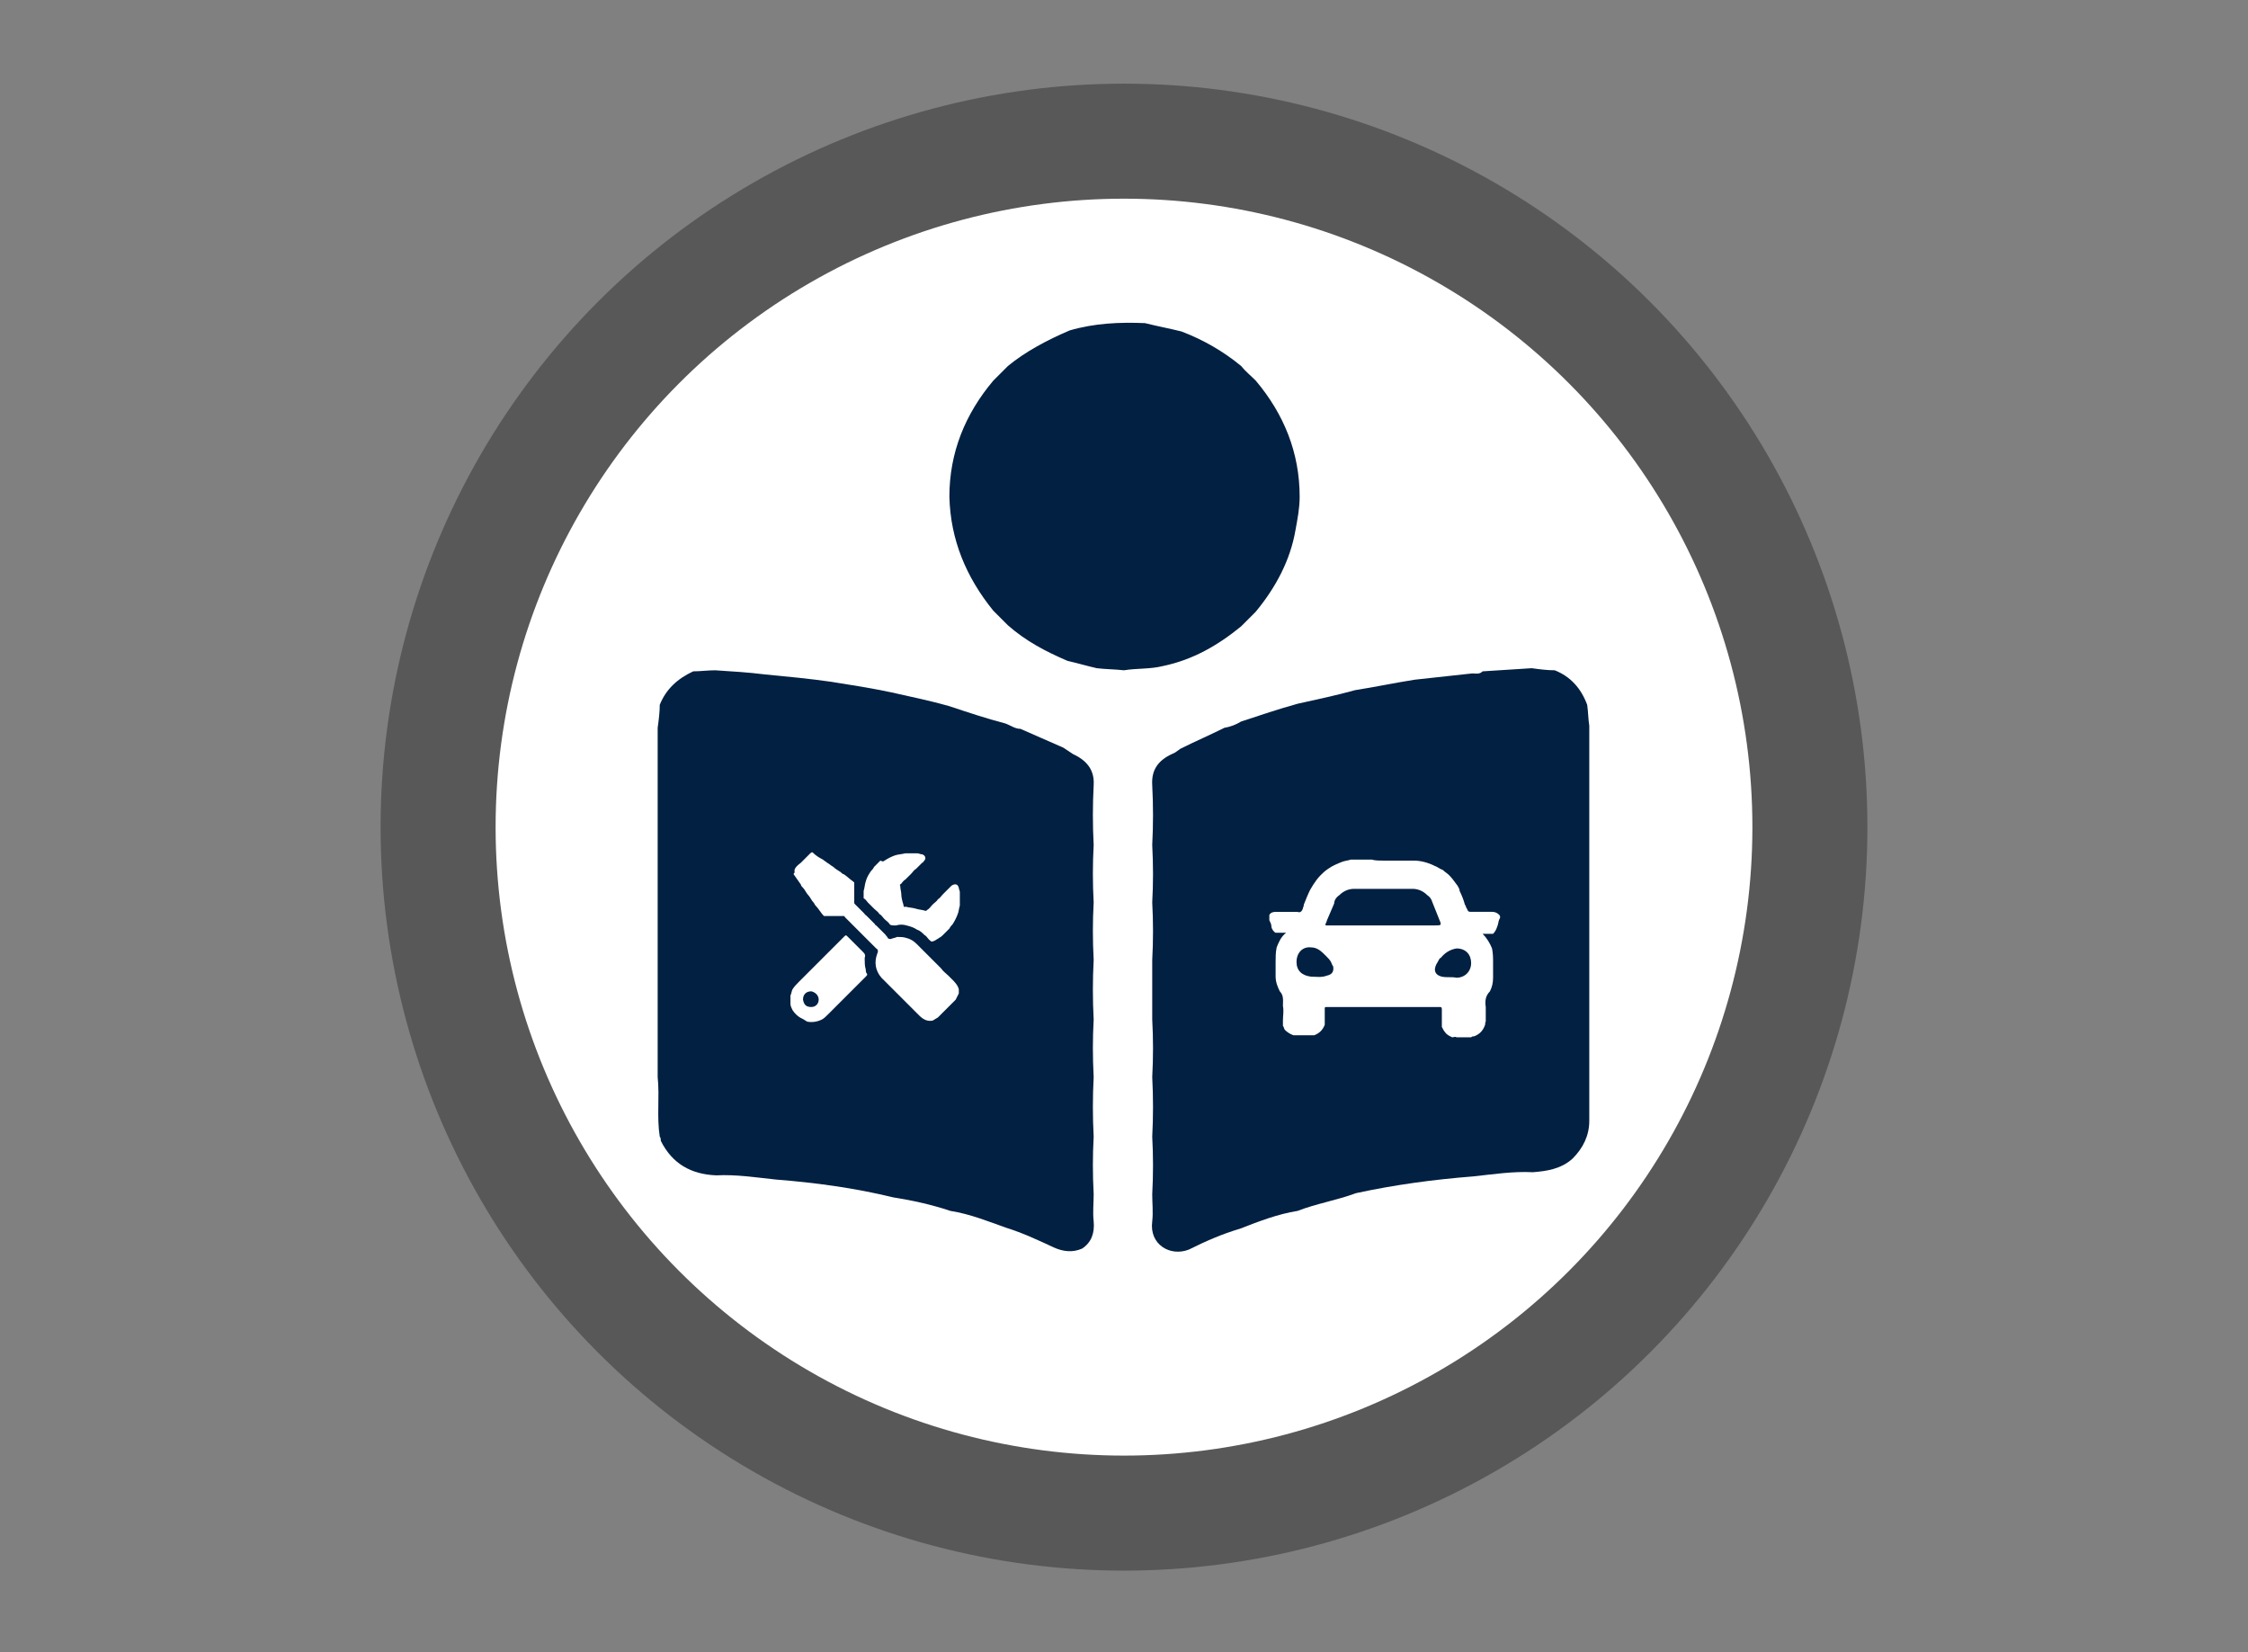 <?xml version="1.0" encoding="utf-8"?>
<!-- Generator: Adobe Illustrator 25.2.1, SVG Export Plug-In . SVG Version: 6.00 Build 0)  -->
<svg version="1.1" id="Capa_1" xmlns="http://www.w3.org/2000/svg" xmlns:xlink="http://www.w3.org/1999/xlink" x="0px" y="0px"
	 viewBox="0 0 215 158" style="enable-background:new 0 0 215 158;" xml:space="preserve">
<rect x="0" y="0" width="215" height="158" fill="#808080" stroke="none"/>
<style type="text/css">
	.st0{fill:#FFFFFF;}
	.st1{fill:#585858;}
	.st2{fill:#022041;}
</style>
<g>
	<g>
		<g>
			<g>
				<circle class="st0" cx="107.5" cy="79.1" r="64.2"/>
				<circle class="st1" cx="107.5" cy="79.1" r="71.1"/>
				<circle class="st0" cx="107.5" cy="79.1" r="60.1"/>
			</g>
		</g>
	</g>
</g>
<g>
	<g>
		<path class="st2" d="M90.9,115.8c-1.8-0.6-3.6-1-5.5-1.3c-3.7-0.9-7.4-1.4-11.2-1.7c-1.9-0.2-3.8-0.5-5.7-0.4
			c-2.4-0.1-4.2-1.1-5.3-3.3c0-0.1,0-0.3-0.1-0.4c-0.3-1.9,0-3.8-0.2-5.7c0-1.8,0-3.7,0-5.5c0-1.9,0-3.8,0-5.7c0-1.8,0-3.7,0-5.5
			c0-1.8,0-3.7,0-5.5c0-1.9,0-3.8,0-5.7c0-1.8,0-3.7,0-5.5c0.1-0.7,0.2-1.5,0.2-2.2c0.6-1.5,1.7-2.5,3.2-3.2c0.7,0,1.4-0.1,2.1-0.1
			c1.6,0.1,3.2,0.2,4.8,0.4c2.1,0.2,4.2,0.4,6.3,0.7c1.9,0.3,3.8,0.6,5.7,1c1.8,0.4,3.7,0.8,5.5,1.3c1.8,0.6,3.6,1.2,5.5,1.7
			c0.5,0.2,0.9,0.5,1.4,0.5c1.4,0.6,2.7,1.2,4.1,1.8c0.3,0.2,0.6,0.4,0.9,0.6c1.3,0.6,2.1,1.5,2,3c-0.1,1.9-0.1,3.8,0,5.7
			c-0.1,1.8-0.1,3.7,0,5.5c-0.1,1.8-0.1,3.6,0,5.5c-0.1,1.9-0.1,3.8,0,5.7c-0.1,1.8-0.1,3.6,0,5.5c-0.1,1.9-0.1,3.8,0,5.7
			c-0.1,1.8-0.1,3.6,0,5.5c0,0.9-0.1,1.7,0,2.6c0.1,1.1-0.2,2-1.1,2.6c-0.9,0.4-1.8,0.3-2.7-0.1c-1.5-0.7-3-1.4-4.6-1.9
			C94.5,116.8,92.8,116.1,90.9,115.8z"/>
		<path class="st2" d="M124.1,115.8c-1.9,0.3-3.7,1-5.5,1.7c-1.7,0.5-3.3,1.2-4.9,2c-1.8,0.7-3.8-0.5-3.5-2.7c0.1-0.9,0-1.7,0-2.6
			c0.1-1.8,0.1-3.7,0-5.5c0.1-1.9,0.1-3.8,0-5.7c0.1-1.8,0.1-3.7,0-5.5c0-1.9,0-3.8,0-5.7c0.1-1.8,0.1-3.7,0-5.5
			c0.1-1.8,0.1-3.6,0-5.5c0.1-1.9,0.1-3.8,0-5.7c-0.1-1.5,0.6-2.4,1.9-3c0.3-0.1,0.5-0.3,0.8-0.5c1.4-0.7,2.8-1.3,4.2-2
			c0.6-0.1,1.1-0.3,1.6-0.6c1.8-0.6,3.6-1.2,5.4-1.7c1.8-0.4,3.7-0.8,5.5-1.3c1.9-0.3,3.8-0.7,5.7-1c1.8-0.2,3.7-0.4,5.5-0.6
			c0.4,0,0.7,0.1,1-0.2c1.6-0.1,3.1-0.2,4.7-0.3c0.7,0.1,1.5,0.2,2.2,0.2c1.5,0.6,2.5,1.7,3.1,3.3c0.1,0.7,0.1,1.4,0.2,2
			c0,1.8,0,3.7,0,5.5c0,1.9,0,3.8,0,5.7c0,1.8,0,3.7,0,5.5c0,1.8,0,3.7,0,5.5c0,1.9,0,3.8,0,5.7c0,1.8,0,3.7,0,5.5c0,1.5,0,3,0,4.4
			c0,1.4-0.6,2.6-1.6,3.6c-1.1,1-2.5,1.2-3.8,1.3c-1.9-0.1-3.8,0.2-5.7,0.4c-3.8,0.3-7.5,0.8-11.2,1.6
			C127.8,114.8,125.9,115.1,124.1,115.8z"/>
		<path class="st2" d="M102.3,31.6c2.4-0.7,4.8-0.8,7.2-0.7c1.2,0.3,2.3,0.5,3.5,0.8c2.1,0.8,4,1.9,5.7,3.3c0.4,0.5,0.9,0.9,1.4,1.4
			c2.7,3.2,4.2,6.9,4.2,11.1c0,1.1-0.2,2.1-0.4,3.2c-0.5,2.9-1.9,5.5-3.8,7.8c-0.5,0.5-0.9,0.9-1.4,1.4c-2.2,1.8-4.6,3.2-7.5,3.8
			c-1.2,0.3-2.5,0.2-3.7,0.4c-0.9-0.1-1.8-0.1-2.6-0.2c-0.9-0.2-1.9-0.5-2.8-0.7c-2.1-0.9-4-1.9-5.7-3.4c-0.5-0.5-0.9-0.9-1.4-1.4
			c-2.6-3.2-4.1-6.8-4.2-10.9c0-4.2,1.5-7.9,4.2-11.1c0.5-0.5,0.9-0.9,1.4-1.4C98.1,33.6,100.2,32.5,102.3,31.6z"/>
	</g>
	<g>
		<path class="st0" d="M76.6,82.5c0.3-0.3,0.6-0.6,0.9-0.9c0,0,0.1-0.1,0.2-0.1c0.3,0.3,0.6,0.5,1,0.7c0.1,0.1,0.3,0.2,0.4,0.3
			c0.2,0.1,0.4,0.3,0.6,0.4c0.2,0.2,0.4,0.3,0.7,0.5c0.1,0.1,0.2,0.2,0.3,0.2c0.3,0.2,0.6,0.5,0.9,0.7c0,0,0,0,0.1,0.1
			c0,0.3,0,0.7,0,1c0,0.3,0,0.6,0,0.9c0,0.1,0,0.1,0.1,0.2c0.3,0.3,0.6,0.6,0.9,0.9c0,0.1,0.1,0.1,0.1,0.1c0.3,0.3,0.6,0.6,0.9,0.9
			c0,0,0,0.1,0.1,0.1c0.3,0.3,0.6,0.6,0.9,0.9c0,0,0,0.1,0.1,0.1c0,0.1,0.1,0.1,0.1,0.2c0.1,0.1,0.2,0.1,0.3,0.1
			c0.2-0.1,0.4-0.1,0.6-0.2c0.3,0,0.6,0,0.9,0.1c0.4,0.1,0.7,0.3,1,0.6c0.1,0.1,0.2,0.2,0.3,0.3c0.2,0.2,0.5,0.5,0.7,0.7
			c0.1,0.1,0.2,0.2,0.3,0.3c0.2,0.2,0.5,0.5,0.7,0.7c0.1,0.1,0.2,0.2,0.3,0.3c0.2,0.3,0.5,0.5,0.7,0.7c0.1,0.1,0.2,0.2,0.3,0.3
			c0.3,0.3,0.6,0.6,0.7,1l0,0c0,0,0,0,0,0c0,0.1,0,0.3,0,0.4c-0.1,0.2-0.2,0.4-0.3,0.6c-0.2,0.2-0.4,0.4-0.7,0.7
			c-0.1,0.1-0.2,0.2-0.3,0.3c-0.2,0.2-0.5,0.5-0.7,0.7c-0.2,0.1-0.3,0.2-0.5,0.3c-0.5,0.1-0.9-0.1-1.3-0.5c-0.1-0.1-0.1-0.1-0.2-0.2
			c-0.1-0.1-0.2-0.2-0.3-0.3c-0.2-0.2-0.5-0.5-0.7-0.7c-0.1-0.1-0.2-0.2-0.3-0.3c-0.2-0.2-0.5-0.5-0.7-0.7c-0.1-0.1-0.2-0.2-0.3-0.3
			c-0.2-0.2-0.5-0.5-0.7-0.7c-0.1-0.1-0.2-0.2-0.3-0.3c0,0-0.1-0.1-0.1-0.1c-0.6-0.7-0.7-1.5-0.4-2.3c0.1-0.2,0.1-0.4-0.1-0.5
			c0,0,0,0,0,0c0,0,0,0-0.1-0.1c-0.3-0.3-0.6-0.6-0.9-0.9c0,0-0.1-0.1-0.1-0.1c-0.3-0.3-0.6-0.6-0.9-0.9c0,0,0,0-0.1-0.1
			c-0.3-0.3-0.6-0.6-0.9-0.9c0-0.1-0.1-0.1-0.1-0.1c-0.3,0-0.6,0-0.9,0c-0.3,0-0.7,0-1,0c-0.3-0.3-0.5-0.7-0.8-1
			c-0.1-0.1-0.1-0.2-0.2-0.3c-0.2-0.2-0.3-0.5-0.5-0.7c-0.2-0.2-0.3-0.5-0.5-0.7c-0.1-0.1-0.2-0.2-0.2-0.3c-0.2-0.3-0.5-0.7-0.7-1
			c0-0.1,0.1-0.1,0.1-0.2C75.9,83.1,76.2,82.8,76.6,82.5C76.5,82.5,76.5,82.5,76.6,82.5z"/>
		<path class="st0" d="M84.6,82.3c0.3-0.2,0.7-0.4,1-0.5c0.3-0.1,0.6-0.1,1-0.2c0.4,0,0.7,0,1.1,0c0.2,0,0.3,0.1,0.5,0.1
			c0.3,0.1,0.4,0.4,0.2,0.6c-0.1,0.1-0.1,0.2-0.2,0.2c-0.2,0.2-0.4,0.4-0.6,0.6c-0.2,0.1-0.3,0.3-0.4,0.4c-0.2,0.2-0.4,0.4-0.6,0.6
			c-0.2,0.1-0.3,0.3-0.4,0.4c-0.1,0.1-0.2,0.1-0.1,0.2c0,0.3,0.1,0.6,0.1,0.8c0,0.3,0.1,0.7,0.2,1c0,0.2,0.1,0.3,0.2,0.2
			c0.3,0.1,0.7,0.1,1,0.2c0.3,0.1,0.6,0.1,0.9,0.2c0.1,0,0.1,0,0.2-0.1c0.2-0.1,0.3-0.3,0.5-0.5c0.2-0.2,0.4-0.3,0.5-0.5
			c0.2-0.1,0.3-0.3,0.5-0.5c0.2-0.2,0.4-0.4,0.6-0.6c0.1-0.1,0.1-0.1,0.2-0.2c0.3-0.2,0.6-0.2,0.7,0.2c0,0.1,0.1,0.3,0.1,0.4
			c0,0,0,0.1,0,0.1c0,0.4,0,0.7,0,1.1c0,0,0,0.1,0,0.1c-0.1,0.3-0.1,0.6-0.2,0.8c-0.1,0.3-0.3,0.7-0.5,1c-0.1,0.1-0.2,0.2-0.3,0.4
			c-0.2,0.2-0.4,0.4-0.6,0.6c-0.1,0.1-0.2,0.2-0.4,0.3c-0.1,0.1-0.2,0.1-0.3,0.2c-0.4,0.2-0.4,0.2-0.7-0.1c-0.1-0.1-0.2-0.3-0.4-0.4
			c-0.2-0.2-0.4-0.4-0.7-0.5c-0.3-0.2-0.6-0.3-1-0.4c-0.3-0.1-0.7-0.1-1,0c-0.1,0-0.1,0-0.2,0c-0.1,0-0.3,0-0.4-0.1
			c-0.1-0.2-0.3-0.3-0.5-0.5c-0.2-0.2-0.3-0.4-0.5-0.5c-0.1-0.2-0.3-0.3-0.5-0.5c-0.2-0.2-0.4-0.4-0.6-0.6c-0.1-0.1-0.2-0.3-0.4-0.4
			c0-0.2,0-0.4,0-0.6c0,0,0,0,0-0.1c0.1-0.3,0.1-0.6,0.2-0.9c0.1-0.4,0.3-0.7,0.5-1c0.1-0.1,0.2-0.2,0.3-0.4
			c0.2-0.2,0.4-0.4,0.6-0.6C84.4,82.4,84.5,82.4,84.6,82.3z"/>
		<path class="st0" d="M76.5,97.3c-0.3-0.2-0.5-0.4-0.7-0.7c-0.1-0.2-0.2-0.4-0.2-0.6c0-0.1,0-0.3,0-0.4c0-0.1,0-0.3,0-0.4
			c0.1-0.2,0.1-0.4,0.2-0.6c0.2-0.3,0.4-0.5,0.6-0.7c1.4-1.4,2.9-2.9,4.3-4.3c0.2-0.2,0.2-0.2,0.4,0c0.2,0.2,0.3,0.3,0.5,0.5
			c0.3,0.3,0.6,0.6,0.9,0.9c0.2,0.2,0.3,0.3,0.2,0.6c0,0,0,0,0,0.1c0,0.3,0,0.7,0.1,1c0,0.1,0,0.3,0.1,0.4c0.1,0.1,0,0.2-0.1,0.3
			c-1.2,1.2-2.4,2.4-3.6,3.6c-0.2,0.2-0.4,0.4-0.6,0.5c-0.4,0.2-0.9,0.3-1.4,0.2C76.9,97.5,76.7,97.4,76.5,97.3z M77.6,96.3
			c0.4,0,0.7-0.3,0.7-0.7c0-0.4-0.3-0.7-0.7-0.8c-0.5,0-0.8,0.3-0.8,0.8C76.9,96.1,77.1,96.3,77.6,96.3z"/>
	</g>
	<path class="st0" d="M132.4,82.3c0.5,0,0.9,0,1.4,0c0.5,0,0.9,0,1.4,0c0.7,0,1.4,0.2,2,0.5c0.3,0.1,0.5,0.3,0.8,0.4
		c0.2,0.2,0.4,0.3,0.6,0.5c0.3,0.3,0.5,0.6,0.8,1c0.1,0.2,0.2,0.3,0.2,0.5c0.2,0.4,0.4,0.9,0.5,1.3c0.1,0.1,0.1,0.3,0.2,0.4
		c0.1,0.3,0.2,0.3,0.4,0.3c0.5,0,0.9,0,1.4,0c0.2,0,0.4,0,0.6,0c0.3,0,0.5,0.1,0.7,0.3c0.1,0.1,0.1,0.3,0,0.4
		c-0.1,0.2-0.1,0.5-0.2,0.7c-0.1,0.3-0.2,0.5-0.4,0.7c-0.3,0-0.6,0-1,0c0.4,0.4,0.7,0.9,0.9,1.4c0.1,0.5,0.1,0.9,0.1,1.4
		c0,0.5,0,0.9,0,1.4c0,0.5-0.1,0.9-0.3,1.3c-0.4,0.4-0.5,0.9-0.4,1.5c0,0.5,0,0.9,0,1.4c-0.1,0.1,0,0.2-0.1,0.4
		c-0.2,0.5-0.5,0.8-1,1c-0.1,0-0.2,0-0.3,0.1c-0.5,0-0.9,0-1.4,0c-0.1-0.1-0.3,0-0.4,0c-0.2-0.1-0.5-0.2-0.7-0.5
		c-0.1-0.1-0.2-0.3-0.3-0.5c0-0.2,0-0.3,0-0.5c0-0.4,0-0.8,0-1.2c0-0.2-0.1-0.2-0.2-0.2c-0.4,0-0.8,0-1.2,0c-0.5,0-0.9,0-1.4,0
		c-0.5,0-0.9,0-1.4,0c-0.5,0-0.9,0-1.4,0c-0.5,0-0.9,0-1.4,0c-0.5,0-0.9,0-1.4,0c-0.5,0-0.9,0-1.4,0c-0.4,0-0.8,0-1.2,0
		c-0.1,0-0.2,0-0.2,0.1c0,0.4,0,0.8,0,1.2c0,0.1,0,0.2,0,0.4c-0.2,0.5-0.5,0.8-1,1c-0.1,0-0.2,0-0.3,0c-0.5,0-0.9,0-1.4,0
		c-0.1,0-0.2,0-0.3,0c-0.3-0.1-0.6-0.3-0.8-0.5c-0.1-0.1-0.1-0.3-0.2-0.4c0-0.2,0-0.3,0-0.5c0-0.5,0.1-0.9,0-1.4
		c0-0.5,0.1-1-0.3-1.4c-0.2-0.4-0.4-0.9-0.4-1.4c0-0.5,0-0.9,0-1.4c0-0.5,0-0.9,0.1-1.4c0.2-0.5,0.4-1,0.9-1.4c-0.4,0-0.7,0-1,0
		c-0.2-0.1-0.4-0.4-0.4-0.6c0-0.2-0.1-0.4-0.2-0.6c0,0,0-0.1,0-0.1c0-0.1,0-0.3,0-0.4c0.1-0.2,0.3-0.3,0.6-0.3c0.2,0,0.5,0,0.7,0
		c0.5,0,0.9,0,1.4,0c0.2,0.1,0.4,0,0.5-0.3c0-0.1,0.1-0.2,0.1-0.4c0.2-0.5,0.4-1,0.6-1.4c0.1-0.2,0.2-0.3,0.3-0.5
		c0.2-0.3,0.4-0.6,0.7-0.9c0.2-0.2,0.4-0.4,0.7-0.6c0.4-0.3,0.9-0.5,1.4-0.7c0.3-0.1,0.5-0.1,0.8-0.2c0.2,0,0.4,0,0.6,0
		c0.5,0,0.9,0,1.4,0C131.5,82.3,131.9,82.3,132.4,82.3z M127.3,92c-0.1-0.2-0.3-0.4-0.5-0.6c-0.4-0.4-0.8-0.8-1.4-0.8
		c-0.8-0.1-1.4,0.5-1.4,1.4c0,0.8,0.5,1.3,1.4,1.4c0.5,0,1,0.1,1.5-0.1c0.5-0.1,0.7-0.4,0.6-0.9C127.4,92.3,127.4,92.2,127.3,92z
		 M137.5,92c-0.4,0.6-0.4,1.2,0.4,1.4c0.5,0.1,0.9,0,1.4,0.1c0.8,0,1.4-0.6,1.4-1.4c0-0.8-0.5-1.4-1.4-1.4c-0.6,0.1-1.1,0.4-1.5,0.9
		C137.7,91.6,137.6,91.8,137.5,92z M136.5,88.5c0.2,0,0.5,0,0.7,0c0.7,0,0.7,0,0.4-0.7c-0.2-0.5-0.4-1-0.6-1.5
		c-0.1-0.3-0.2-0.5-0.5-0.7c-0.4-0.4-0.9-0.6-1.4-0.6c-0.5,0-0.9,0-1.4,0c-0.5,0-0.9,0-1.4,0c-0.5,0-0.9,0-1.4,0c-0.5,0-0.9,0-1.4,0
		c-0.5,0-1,0.2-1.4,0.6c-0.3,0.2-0.5,0.5-0.5,0.8c-0.2,0.5-0.4,0.9-0.6,1.4c-0.1,0.2-0.1,0.3-0.2,0.5c-0.1,0.2,0,0.2,0.1,0.2
		c0.4,0,0.8,0,1.2,0c0.5,0,0.9,0,1.4,0c0.5,0,0.9,0,1.4,0c0.5,0,0.9,0,1.4,0c0.5,0,0.9,0,1.4,0c0.5,0,0.9,0,1.4,0
		C135.6,88.5,136.1,88.5,136.5,88.5z"/>
</g>
</svg>
